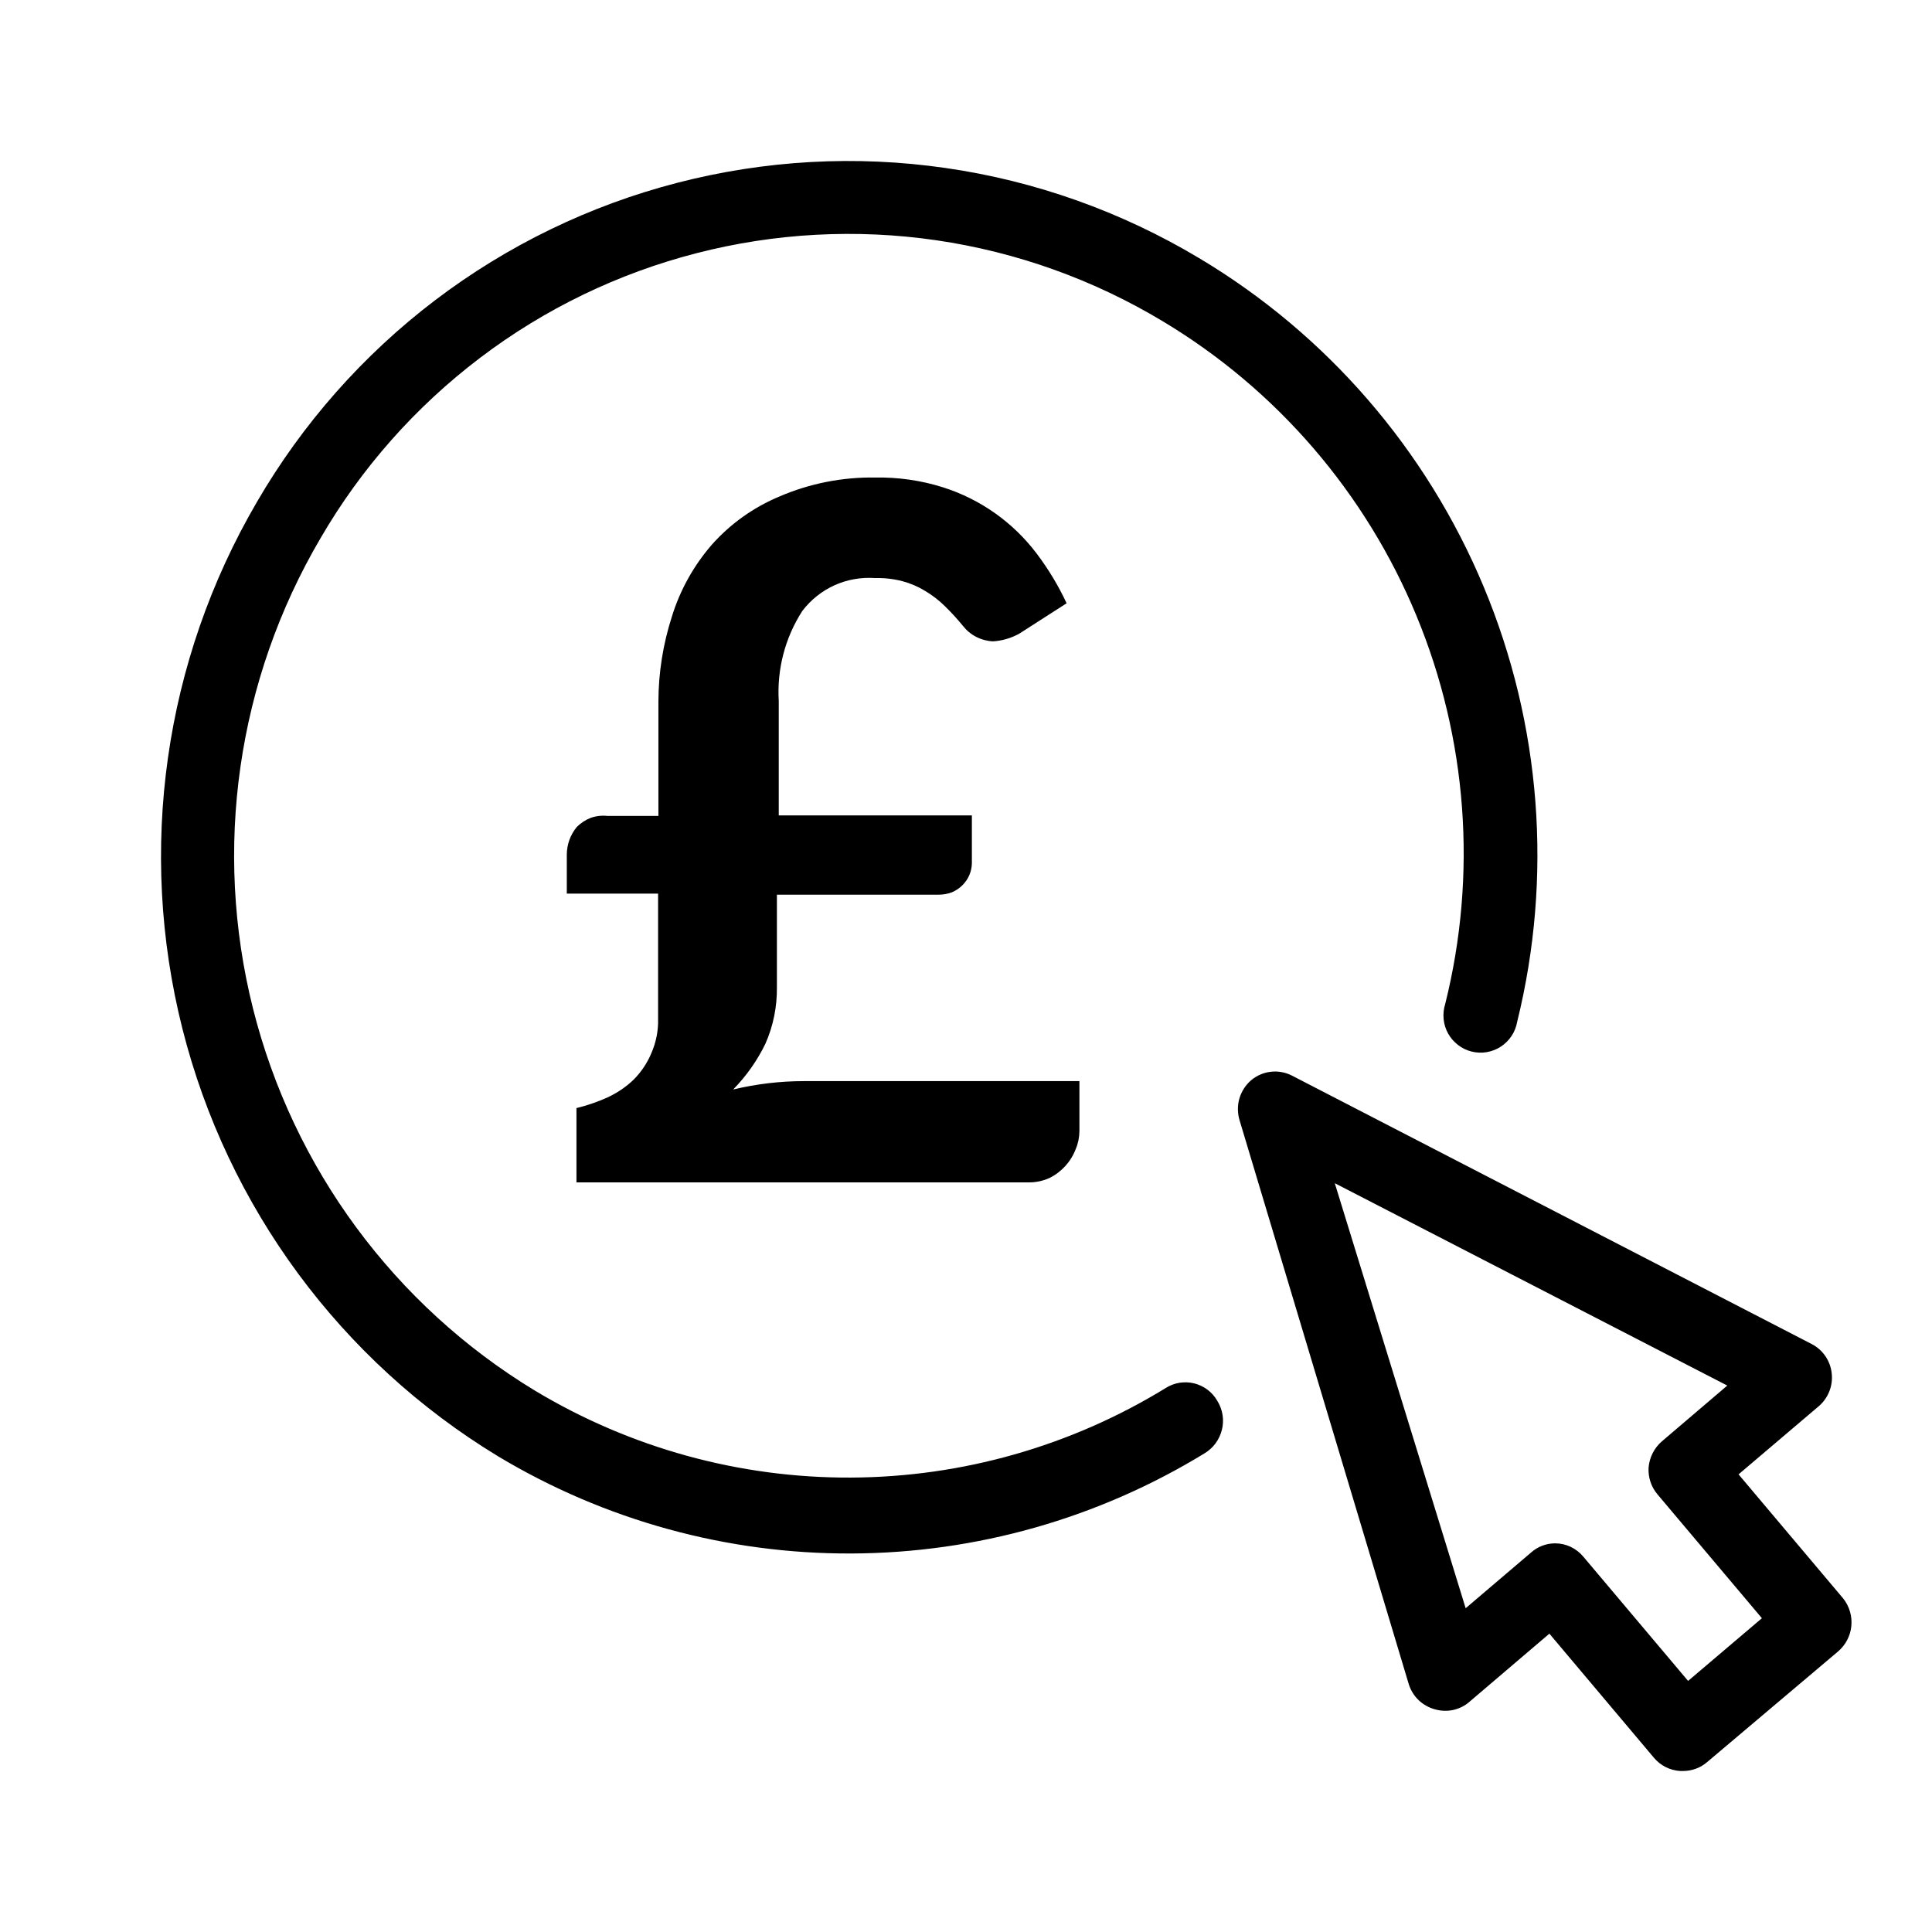 <svg width="24" height="24" viewBox="0 0 24 24" fill="none" xmlns="http://www.w3.org/2000/svg">
<path d="M15.122 17.402C15.155 17.455 15.177 17.514 15.187 17.576C15.197 17.638 15.194 17.701 15.179 17.761C15.164 17.822 15.137 17.879 15.1 17.93C15.063 17.98 15.016 18.022 14.963 18.054C13.642 18.862 12.126 19.292 10.579 19.298C9.033 19.305 7.513 18.887 6.186 18.09C4.234 16.905 2.826 14.997 2.266 12.779C1.706 10.56 2.038 8.209 3.192 6.235C3.758 5.261 4.511 4.409 5.407 3.728C6.303 3.048 7.325 2.552 8.413 2.271C9.502 1.989 10.635 1.926 11.747 2.087C12.86 2.247 13.929 2.628 14.895 3.206C16.481 4.152 17.721 5.586 18.433 7.294C19.145 9.002 19.29 10.895 18.847 12.693C18.836 12.755 18.813 12.815 18.778 12.868C18.743 12.921 18.698 12.966 18.645 13.001C18.592 13.036 18.532 13.059 18.47 13.07C18.407 13.081 18.343 13.078 18.282 13.063C18.22 13.048 18.162 13.02 18.112 12.981C18.062 12.943 18.02 12.894 17.989 12.839C17.958 12.783 17.939 12.722 17.933 12.658C17.927 12.595 17.934 12.531 17.953 12.471C18.353 10.867 18.228 9.177 17.596 7.65C16.965 6.123 15.86 4.84 14.446 3.992C13.584 3.473 12.629 3.131 11.634 2.985C10.64 2.84 9.626 2.894 8.653 3.145C7.68 3.395 6.765 3.837 5.964 4.445C5.162 5.053 4.488 5.814 3.982 6.685C2.946 8.446 2.645 10.546 3.143 12.529C3.642 14.512 4.9 16.217 6.644 17.274C7.829 17.987 9.186 18.361 10.568 18.355C11.949 18.35 13.303 17.965 14.482 17.242C14.534 17.209 14.592 17.187 14.653 17.177C14.714 17.168 14.776 17.17 14.836 17.185C14.895 17.2 14.952 17.227 15.001 17.264C15.05 17.301 15.091 17.348 15.122 17.402ZM22.832 20.516L21.207 21.889C21.125 21.96 21.02 21.999 20.911 22H20.872C20.81 21.996 20.749 21.98 20.693 21.952C20.637 21.924 20.588 21.885 20.547 21.837L19.247 20.294L18.252 21.142C18.195 21.192 18.125 21.226 18.051 21.242C17.977 21.258 17.899 21.255 17.826 21.234C17.751 21.214 17.681 21.175 17.624 21.121C17.567 21.067 17.525 20.999 17.501 20.924L15.398 13.915C15.372 13.828 15.371 13.734 15.396 13.646C15.422 13.558 15.472 13.48 15.541 13.42C15.611 13.361 15.696 13.324 15.786 13.314C15.876 13.303 15.967 13.32 16.048 13.361L22.507 16.697C22.575 16.732 22.633 16.784 22.676 16.847C22.719 16.91 22.746 16.983 22.754 17.059C22.763 17.135 22.753 17.212 22.725 17.283C22.697 17.354 22.653 17.417 22.595 17.467L21.597 18.315L22.897 19.857C22.974 19.954 23.01 20.077 22.998 20.2C22.986 20.323 22.926 20.436 22.832 20.516ZM21.887 20.102L20.586 18.559C20.511 18.468 20.473 18.352 20.479 18.233C20.489 18.108 20.547 17.99 20.642 17.907L21.457 17.212L16.581 14.698L18.207 19.978L19.023 19.283C19.105 19.211 19.21 19.172 19.319 19.172C19.386 19.172 19.452 19.187 19.513 19.216C19.573 19.245 19.627 19.287 19.67 19.339L20.97 20.881L21.887 20.102ZM7.041 10.618C7.041 10.492 7.085 10.37 7.165 10.273C7.215 10.223 7.275 10.184 7.34 10.159C7.407 10.136 7.478 10.128 7.548 10.136H8.179V8.714C8.18 8.357 8.236 8.003 8.345 7.664C8.446 7.333 8.616 7.028 8.842 6.767C9.074 6.506 9.362 6.301 9.684 6.167C10.058 6.006 10.463 5.926 10.87 5.932C11.155 5.927 11.44 5.967 11.712 6.053C12.177 6.2 12.585 6.488 12.879 6.878C13.024 7.07 13.148 7.276 13.25 7.494L12.661 7.872C12.561 7.927 12.45 7.96 12.336 7.967C12.264 7.964 12.193 7.945 12.128 7.912C12.063 7.879 12.007 7.832 11.962 7.775C11.893 7.69 11.819 7.61 11.741 7.533C11.665 7.458 11.58 7.392 11.488 7.338C11.402 7.286 11.309 7.246 11.211 7.22C11.1 7.191 10.985 7.178 10.87 7.181C10.698 7.169 10.525 7.199 10.367 7.27C10.209 7.342 10.072 7.451 9.967 7.589C9.752 7.922 9.65 8.315 9.674 8.711V10.129H12.073V10.729C12.069 10.829 12.029 10.923 11.959 10.993C11.921 11.033 11.874 11.064 11.823 11.085C11.772 11.104 11.718 11.114 11.663 11.114H9.651V12.262C9.654 12.504 9.606 12.745 9.508 12.966C9.406 13.176 9.271 13.367 9.108 13.534C9.397 13.465 9.693 13.43 9.989 13.43H13.409V14.052C13.408 14.129 13.393 14.204 13.363 14.274C13.304 14.43 13.188 14.558 13.038 14.633C12.959 14.669 12.872 14.688 12.785 14.688H7.161V13.765C7.294 13.733 7.424 13.688 7.548 13.632C7.668 13.576 7.778 13.502 7.873 13.41C7.966 13.316 8.04 13.206 8.091 13.084C8.15 12.949 8.179 12.803 8.175 12.657V11.101H7.041V10.618Z" fill="black"/>
</svg>
